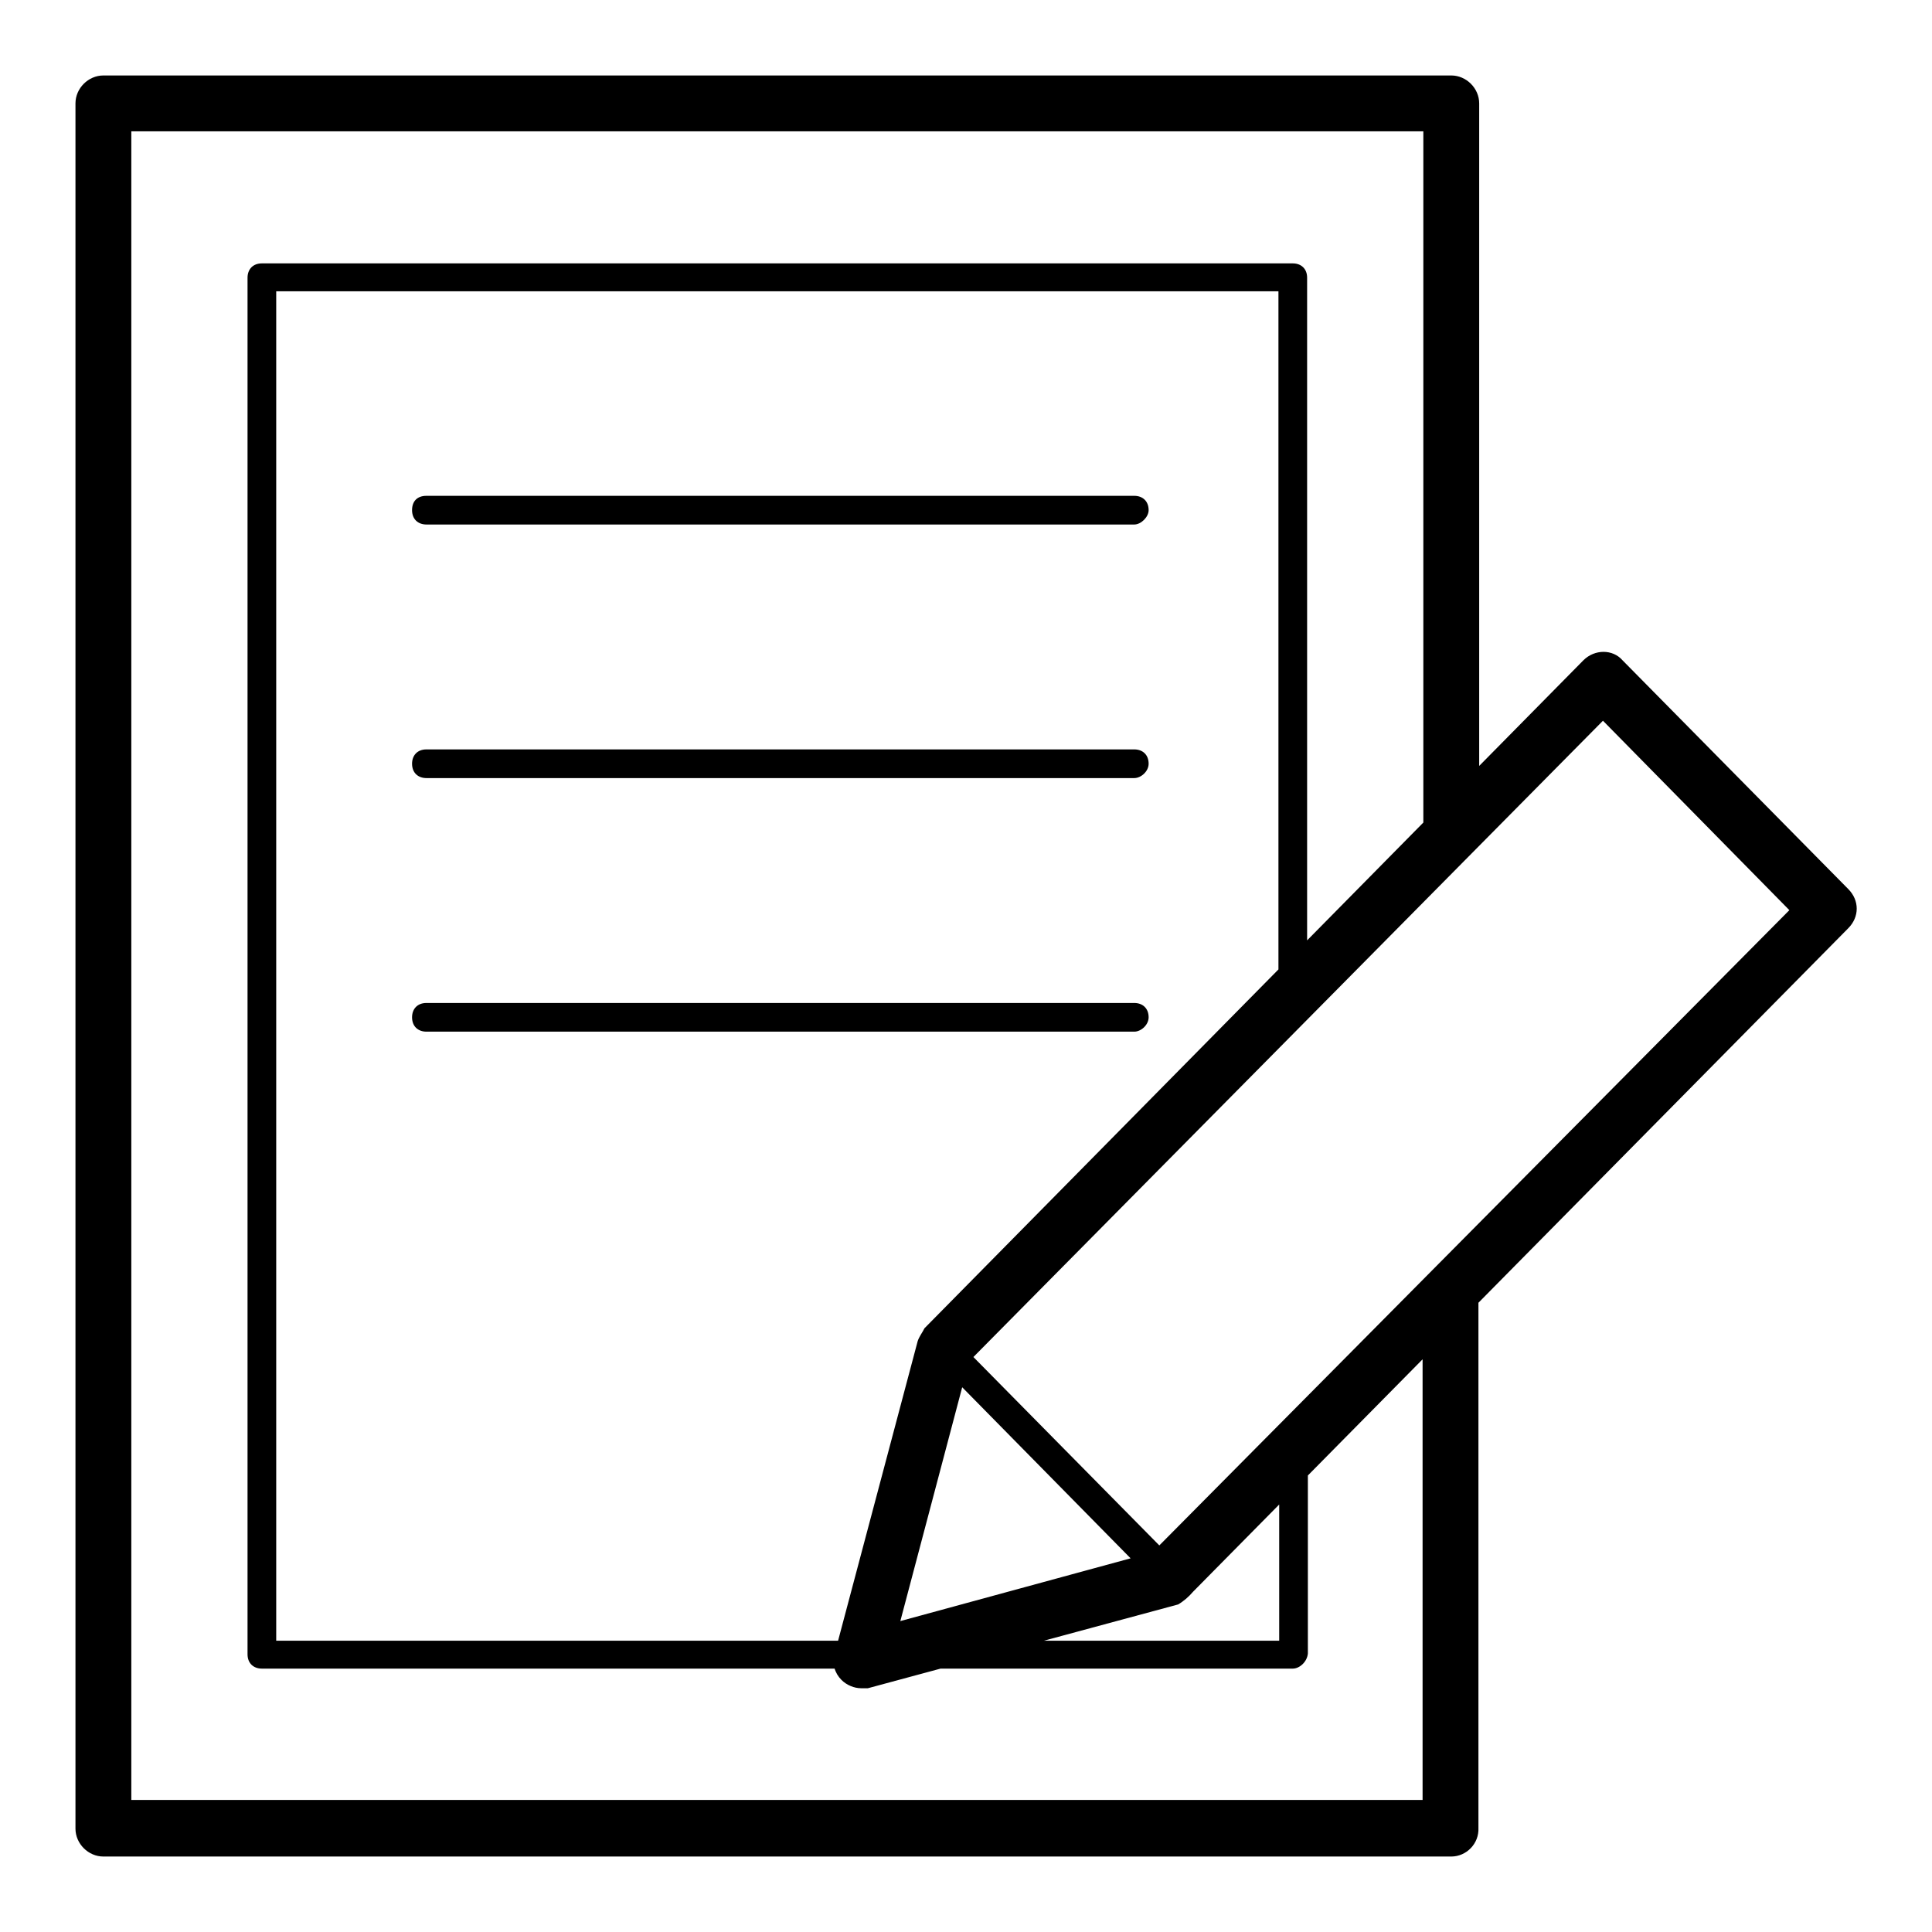 <?xml version="1.0" encoding="utf-8"?>
<!-- Svg Vector Icons : http://www.onlinewebfonts.com/icon -->
<!DOCTYPE svg PUBLIC "-//W3C//DTD SVG 1.1//EN" "http://www.w3.org/Graphics/SVG/1.1/DTD/svg11.dtd">
<svg version="1.1" xmlns="http://www.w3.org/2000/svg" xmlns:xlink="http://www.w3.org/1999/xlink" x="0px" y="0px" viewBox="0 0 256 256" enable-background="new 0 0 256 256" xml:space="preserve">
<g> <path fill="#000000" d="M192.3,246H13.7c-2,0-3.7-1.7-3.7-3.7V13.7c0-2,1.7-3.7,3.7-3.7h178.6c2,0,3.7,1.7,3.7,3.7v96.8 c0,2-1.7,3.7-3.7,3.7c-2,0-3.7-1.7-3.7-3.7V17.4H17.4v221.1h171.1v-67.3c0-2,1.7-3.7,3.7-3.7c2,0,3.7,1.7,3.7,3.7v71 C196,244.3,194.3,246,192.3,246z M171.3,221.1H34.7c-1.1,0-1.9-0.7-1.9-1.9V36.8c0-1.1,0.7-1.9,1.9-1.9h136.6 c1.1,0,1.9,0.7,1.9,1.9v95c0,1.1-0.7,1.9-1.9,1.9c-1.1,0-1.9-0.7-1.9-1.9V38.6H36.6v178.8h132.9v-25.1c0-1.1,0.7-1.9,1.9-1.9 c1.1,0,1.9,0.7,1.9,1.9v26.8C173.2,220.2,172.2,221.1,171.3,221.1z M150.3,69.5H56.5c-1.1,0-1.9-0.7-1.9-1.9s0.7-1.9,1.9-1.9h93.8 c1.1,0,1.9,0.7,1.9,1.9C152.2,68.5,151.2,69.5,150.3,69.5z M150.3,103.1H56.5c-1.1,0-1.9-0.7-1.9-1.9c0-1.1,0.7-1.9,1.9-1.9h93.8 c1.1,0,1.9,0.7,1.9,1.9C152.2,102.2,151.2,103.1,150.3,103.1z M150.3,136.7H56.5c-1.1,0-1.9-0.7-1.9-1.9c0-1.1,0.7-1.9,1.9-1.9 h93.8c1.1,0,1.9,0.7,1.9,1.9C152.2,135.8,151.2,136.7,150.3,136.7z M114.1,223.7c-0.9,0-1.9-0.4-2.6-1.1c-0.9-0.9-1.3-2.2-0.9-3.5 l11-41.4c0.2-0.6,0.6-1.1,0.9-1.7l87.3-88.5c1.5-1.5,3.9-1.5,5.2,0l29.9,30.3c1.5,1.5,1.5,3.7,0,5.2l-86.8,87.9 c-0.6,0.7-1.3,1.3-2,1.7L115,223.7H114.1z M128.4,180.4l-9.1,34.4l33.4-9.1l84.4-85.1l-24.7-25.1L128.4,180.4z M114.1,221.8 c-0.6,0-0.9-0.2-1.3-0.6c-0.6-0.6-0.7-1.1-0.6-1.9l11.1-41.3c0.2-0.6,0.7-1.1,1.3-1.3c0.6-0.2,1.3,0,1.9,0.6l30.1,30.5 c0.6,0.6,0.6,1.1,0.6,1.9c-0.2,0.6-0.7,1.1-1.3,1.3l-41.1,11.2C114.4,221.8,114.2,221.8,114.1,221.8L114.1,221.8z M126,182.3 l-9.3,35.3l34.7-9.5L126,182.3z"/></g>
</svg>